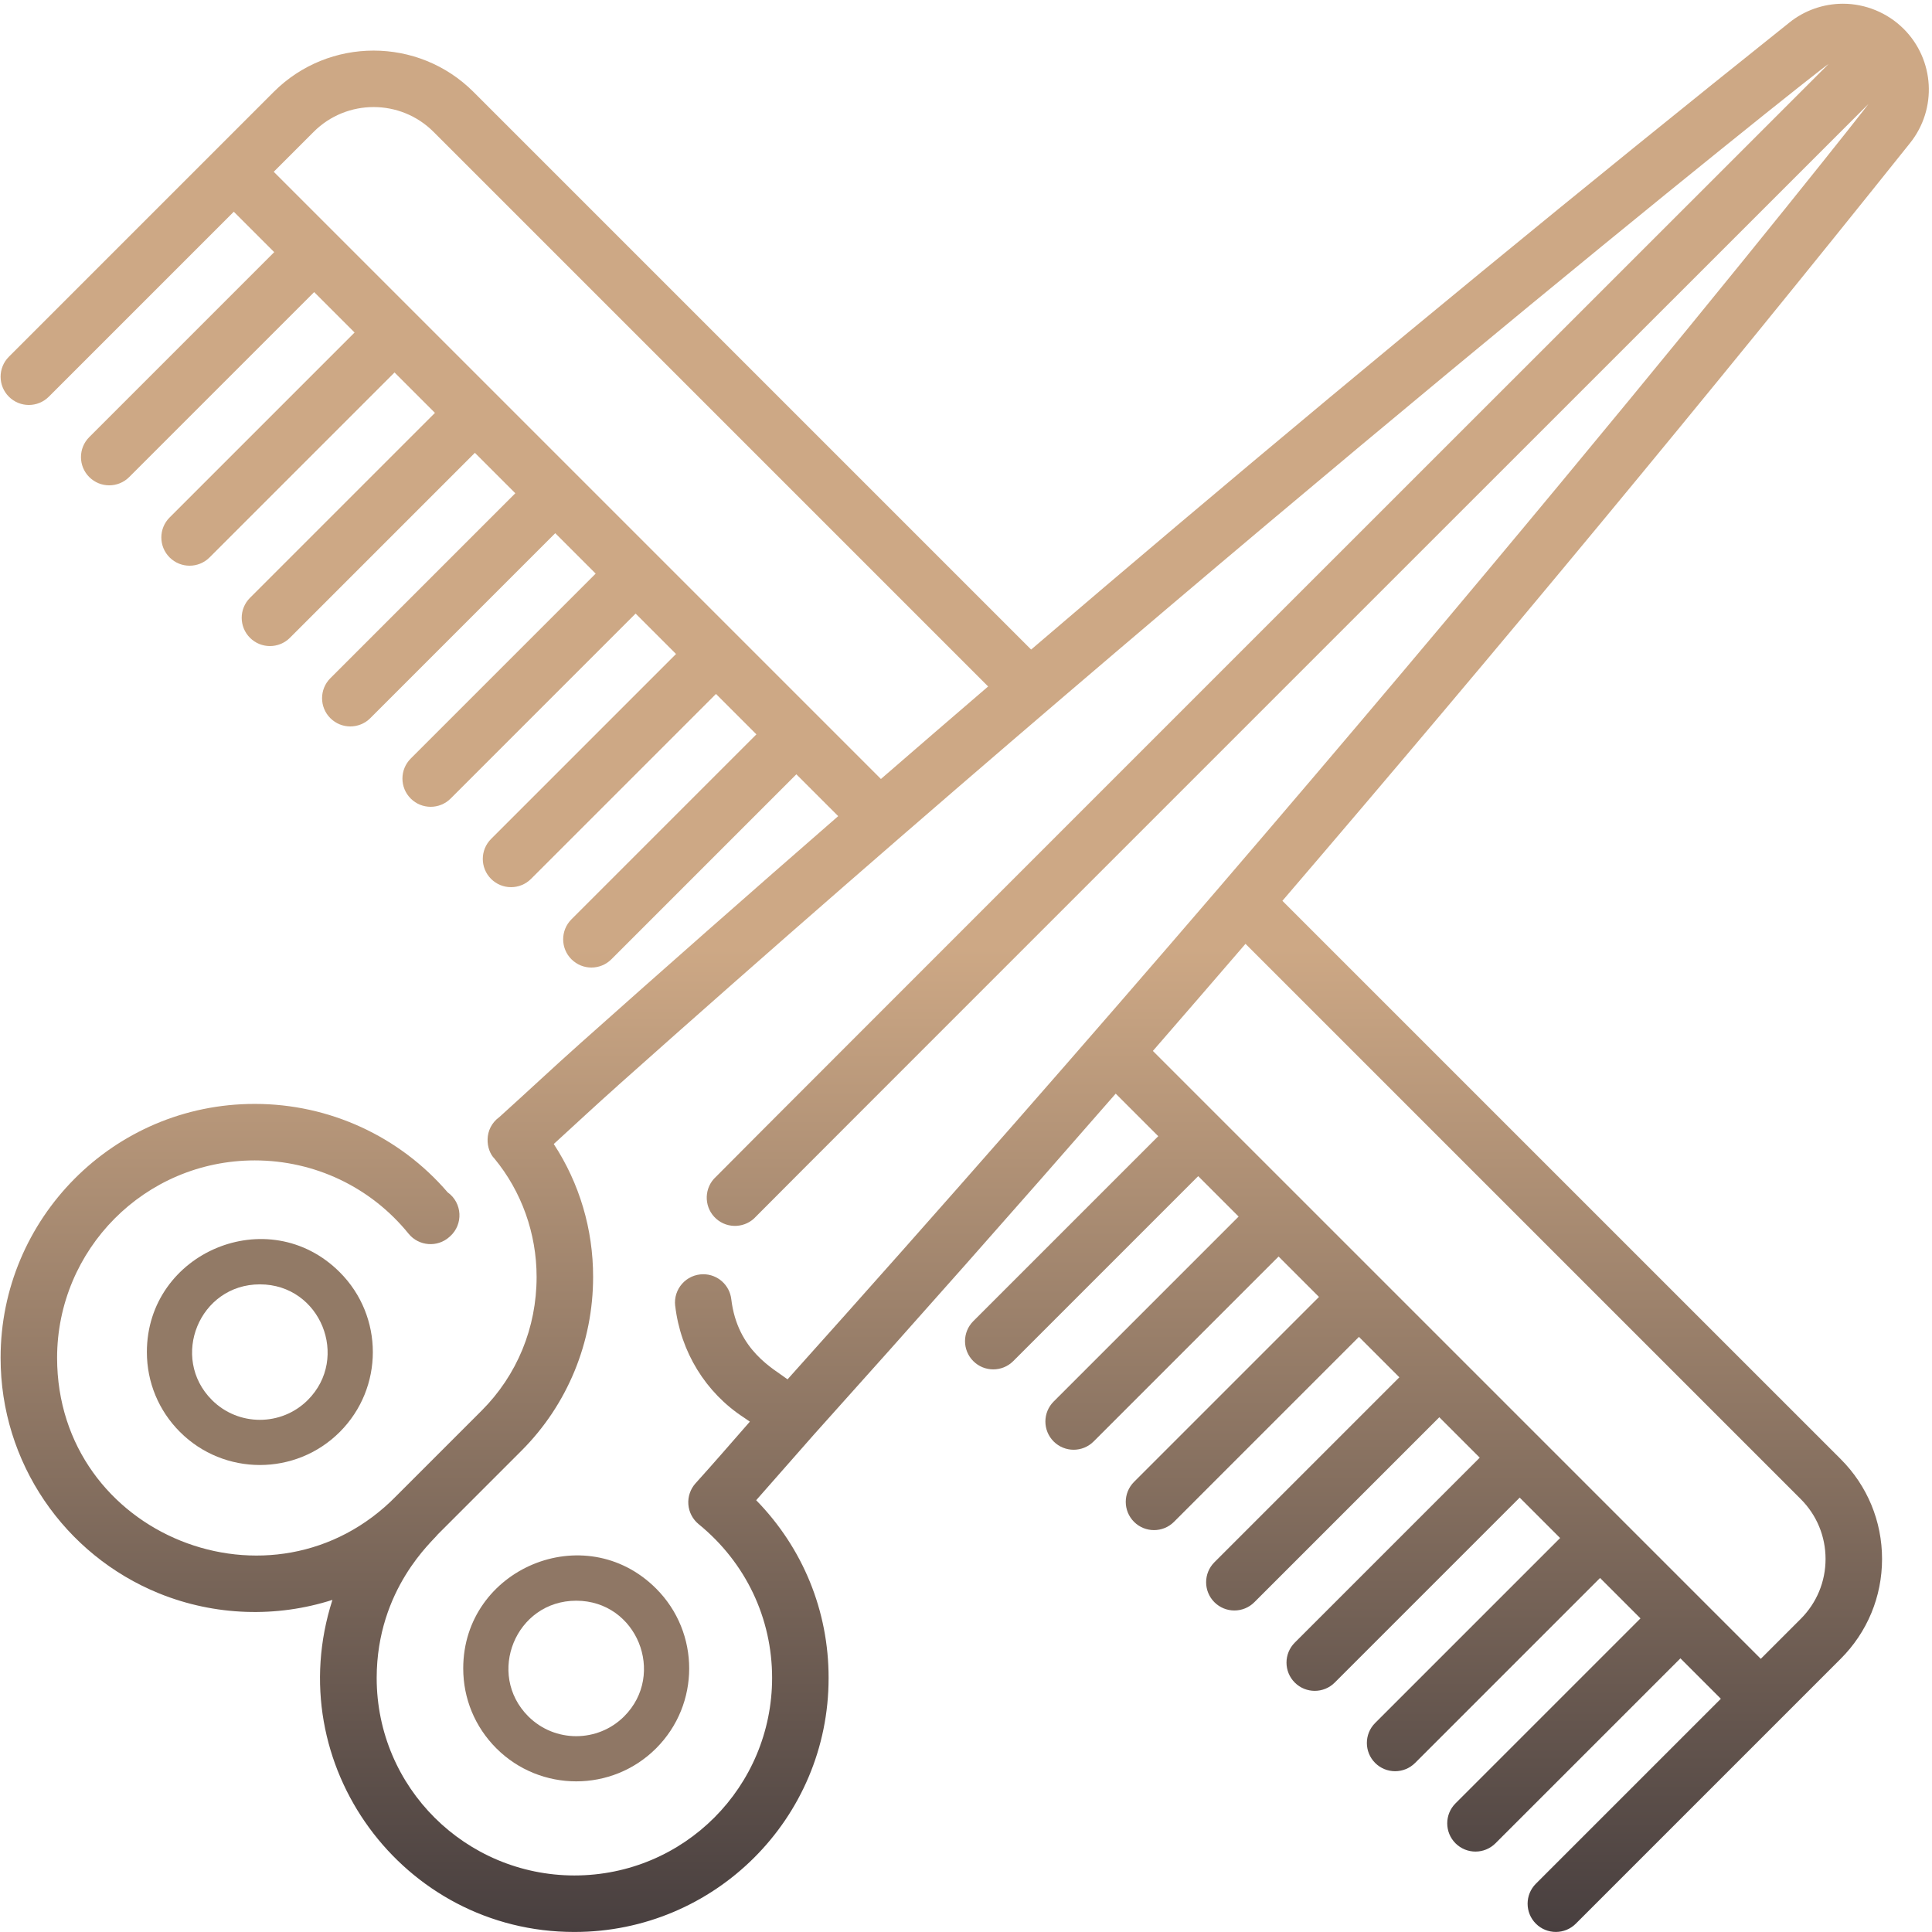 <?xml version="1.0" encoding="UTF-8"?> <svg xmlns="http://www.w3.org/2000/svg" width="513" height="513" viewBox="0 0 513 513" fill="none"> <path d="M505.476 7.661C505.451 7.637 505.424 7.616 505.4 7.592C501.165 3.395 495.329 0.99 489.372 0.99H489.342C484.193 0.99 479.153 2.76 475.153 5.969C420.704 49.459 366.054 94.349 312.715 139.389C299.745 150.34 286.764 161.377 273.795 172.475L125.717 24.399C111.095 9.779 87.305 9.781 72.684 24.399L2.357 94.727C-0.572 97.657 -0.572 102.405 2.357 105.334C5.286 108.262 10.035 108.262 12.963 105.334L62.078 56.22L72.811 66.953L23.697 116.067C20.768 118.997 20.768 123.745 23.697 126.674C25.161 128.138 27.081 128.87 29 128.87C30.919 128.87 32.839 128.138 34.303 126.674L83.418 77.56L94.151 88.293L45.036 137.407C42.107 140.337 42.107 145.085 45.036 148.014C46.5 149.478 48.42 150.21 50.339 150.21C52.258 150.21 54.178 149.478 55.642 148.014L104.757 98.899L115.49 109.632L66.376 158.746C63.447 161.676 63.447 166.424 66.376 169.353C67.84 170.817 69.76 171.549 71.679 171.549C73.598 171.549 75.518 170.817 76.982 169.353L126.096 120.239L136.829 130.972L87.715 180.086C84.786 183.016 84.786 187.764 87.715 190.693C89.179 192.157 91.099 192.889 93.018 192.889C94.937 192.889 96.857 192.157 98.321 190.693L147.435 141.579L158.168 152.312L109.054 201.426C106.125 204.356 106.125 209.104 109.054 212.033C110.518 213.497 112.438 214.229 114.357 214.229C116.276 214.229 118.196 213.497 119.66 212.033L168.774 162.919L179.507 173.652L130.393 222.766C127.464 225.696 127.464 230.444 130.393 233.373C131.857 234.837 133.777 235.569 135.696 235.569C137.615 235.569 139.535 234.837 140.999 233.373L190.113 184.259L200.847 194.993L151.733 244.107C148.804 247.037 148.804 251.785 151.733 254.714C153.197 256.178 155.117 256.91 157.036 256.91C158.955 256.91 160.875 256.178 162.339 254.714L211.454 205.599L222.565 216.71C199.536 236.765 176.626 256.939 153.974 277.138C153.964 277.138 153.964 277.138 153.964 277.149C147.235 283.134 139.895 290.028 132.654 296.558C128.218 299.767 129.063 305.408 131.264 307.609C131.264 307.609 131.264 307.619 131.274 307.619C138.494 316.359 142.484 327.519 142.484 339.058C142.484 352.548 137.294 365.168 127.865 374.588C127.77 374.683 105.343 397.111 105.245 397.208C72.63 430.583 15.193 407.808 15.16 360.54C15.18 331.843 38.357 308.141 67.639 308.12C83.588 308.13 98.478 315.23 108.488 327.58C111.203 330.926 116.188 331.288 119.348 328.42C119.388 328.39 119.418 328.36 119.458 328.32L119.528 328.259C123.041 325.101 122.793 319.41 118.868 316.599C106.048 301.679 87.398 293.12 67.689 293.12H67.589C30.091 293.12 0.117 323.655 0.161 360.54C0.128 388.334 17.113 412.884 42.24 423.09C57.16 429.132 73.504 429.548 88.268 424.815C74.196 468.591 106.947 512.99 152.467 512.99H152.547C189.743 512.99 220.057 482.878 220.016 445.53C220.036 427.78 213.196 411.03 200.786 398.349C200.793 398.341 216.1 380.94 216.1 380.94C243.12 350.873 269.847 320.669 296.25 290.392L307.55 301.692L258.436 350.806C255.507 353.736 255.507 358.484 258.436 361.413C259.901 362.877 261.821 363.609 263.74 363.609C265.659 363.609 267.579 362.877 269.044 361.413L318.158 312.299L328.891 323.032L279.777 372.146C276.848 375.076 276.848 379.824 279.777 382.753C281.242 384.217 283.162 384.949 285.081 384.949C287 384.949 288.92 384.217 290.385 382.753L339.499 333.639L350.231 344.371L301.117 393.485C298.188 396.415 298.188 401.163 301.117 404.092C302.582 405.556 304.502 406.288 306.421 406.288C308.34 406.288 310.26 405.556 311.725 404.092L360.839 354.978L371.571 365.71L322.457 414.825C319.528 417.755 319.528 422.503 322.457 425.432C323.922 426.896 325.842 427.628 327.761 427.628C329.68 427.628 331.6 426.896 333.065 425.432L382.179 376.317L392.912 387.05L343.798 436.164C340.869 439.094 340.869 443.842 343.798 446.771C345.263 448.235 347.183 448.967 349.102 448.967C351.021 448.967 352.941 448.235 354.406 446.771L403.52 397.657L414.252 408.389L365.138 457.503C362.209 460.433 362.209 465.181 365.138 468.11C366.603 469.574 368.523 470.306 370.442 470.306C372.361 470.306 374.281 469.574 375.746 468.11L424.86 418.996L435.592 429.728L386.478 478.842C383.549 481.772 383.549 486.52 386.478 489.449C387.943 490.913 389.863 491.645 391.782 491.645C393.701 491.645 395.621 490.913 397.086 489.449L446.2 440.335L456.932 451.067L407.818 500.181C404.889 503.111 404.889 507.859 407.818 510.788C409.283 512.252 411.203 512.984 413.122 512.984C415.041 512.984 416.961 512.252 418.426 510.788L472.836 456.377C472.838 456.375 472.841 456.372 472.844 456.37C472.847 456.368 472.849 456.365 472.851 456.362L488.753 440.46C495.836 433.377 499.737 423.96 499.737 413.943C499.737 403.926 495.836 394.509 488.754 387.426L340.512 239.195C398.016 172.113 453.762 104.828 507.175 37.98C514.423 28.909 513.691 15.875 505.476 7.661ZM72.685 45.613L83.291 35.007C92.063 26.235 106.338 26.235 115.111 35.007L262.379 182.276C252.878 190.438 243.385 198.622 233.911 206.841L72.685 45.613ZM478.144 398.04C482.394 402.289 484.735 407.939 484.735 413.949C484.735 419.959 482.394 425.609 478.144 429.858L467.538 440.464C462.582 435.51 316.763 289.69 306.122 279.05C314.352 269.577 322.554 260.098 330.716 250.613L478.144 398.04ZM209.116 366.254C205.481 363.471 195.789 358.653 194.177 344.969C193.727 341.19 190.537 338.349 186.747 338.349C182.216 338.349 178.763 342.284 179.277 346.73C179.287 346.73 179.287 346.73 179.287 346.73C180.717 358.959 187.357 369.77 197.497 376.379C198.027 376.73 198.557 377.089 199.107 377.489C193.905 383.424 189.611 388.421 184.687 393.859C183.317 395.379 182.617 397.428 182.777 399.468C182.927 401.508 183.937 403.428 185.527 404.718C198.114 414.993 205.005 429.781 205.017 445.529C204.996 474.433 181.711 497.969 152.518 497.989C123.664 497.951 100.019 474.696 100.019 445.529C100.053 421.792 115.066 409.08 116.219 407.449L138.469 385.199C150.727 372.941 157.488 356.357 157.488 339.058C157.498 326.418 153.878 314.208 147.039 303.769C152.911 298.399 158.018 293.634 163.949 288.348L163.979 288.308C326.593 143.316 482.6 18.679 485.532 17C483.521 19.011 190.897 311.509 189.547 313.03C186.797 316.13 187.087 320.88 190.177 323.62C193.283 326.386 198.04 326.062 200.767 322.99C201.664 321.968 493.996 29.743 496.139 27.6C495.526 28.679 374.741 181.669 209.116 366.254Z" fill="url(#paint0_linear)"></path> <path d="M90.217 337.811C71.291 318.886 38.998 332.523 39 359.02C39 367.029 42.123 374.561 47.792 380.23C53.641 386.078 61.321 389 69.005 389C76.686 389 84.369 386.076 90.217 380.23C101.927 368.522 101.928 349.519 90.217 337.811ZM81.733 371.743C74.714 378.758 63.295 378.76 56.276 371.743C45.036 360.504 52.907 341.033 69.005 341.033C85.149 341.034 92.922 360.556 81.733 371.743Z" fill="#927A66"></path> <path d="M174.217 421.811C155.291 402.886 122.998 416.523 123 443.02C123 451.029 126.122 458.561 131.792 464.23C137.641 470.078 145.321 473 153.005 473C160.686 473 168.369 470.076 174.217 464.23C185.927 452.522 185.928 433.519 174.217 421.811ZM165.733 455.743C158.714 462.758 147.295 462.76 140.276 455.743C129.036 444.504 136.907 425.033 153.005 425.033C169.149 425.034 176.922 444.556 165.733 455.743Z" fill="#8F7765"></path> <defs> <linearGradient id="paint0_linear" x1="256.16" y1="0.99" x2="256.16" y2="512.99" gradientUnits="userSpaceOnUse"> <stop offset="0.49" stop-color="#CDA885"></stop> <stop offset="1" stop-color="#483F3F"></stop> </linearGradient> </defs> </svg> 